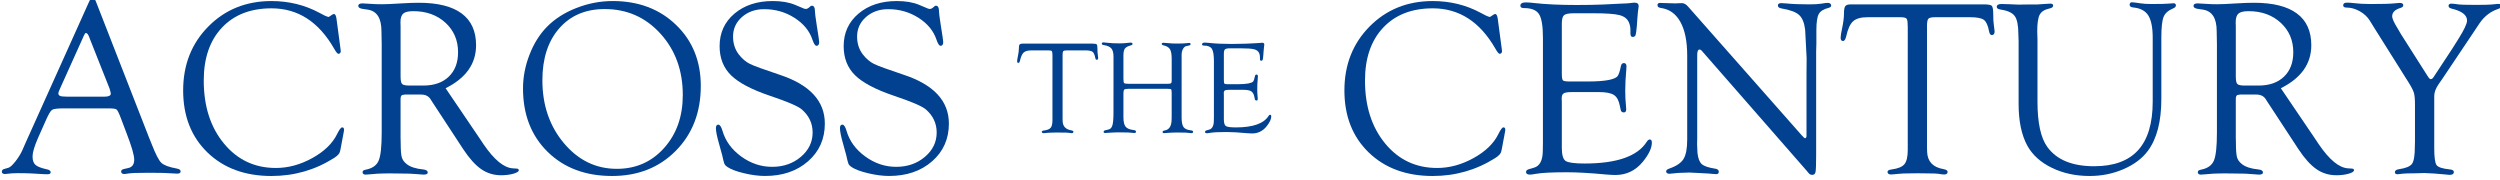 <?xml version="1.0" encoding="utf-8"?>
<!-- Generator: Adobe Illustrator 25.2.3, SVG Export Plug-In . SVG Version: 6.00 Build 0)  -->
<svg version="1.1" id="レイヤー_1" xmlns="http://www.w3.org/2000/svg" xmlns:xlink="http://www.w3.org/1999/xlink" x="0px"
	 y="0px" viewBox="0 0 376 27" enable-background="new 0 0 376 27" xml:space="preserve">
<g>
	<g>
		<g>
			<path fill="#014190" d="M16.252,16.3H9.536c-0.916,0-1.484,0.074-1.707,0.224c-0.223,0.148-0.52,0.645-0.891,1.487l-1.217,2.732
				c-0.549,1.252-0.824,2.182-0.824,2.789c0,0.583,0.145,1.004,0.436,1.265c0.291,0.26,0.863,0.483,1.716,0.669
				c0.371,0.072,0.562,0.218,0.575,0.435c0.012,0.205-0.16,0.308-0.518,0.308c-0.136,0-0.346-0.007-0.629-0.021L4.7,26.083
				c-0.592-0.028-1.277-0.042-2.054-0.042c-0.358,0-0.636,0.009-0.833,0.026c-0.629,0.068-0.975,0.104-1.036,0.104
				c-0.333,0-0.5-0.114-0.5-0.343c0-0.203,0.105-0.336,0.315-0.399l0.687-0.204c0.247-0.074,0.581-0.375,1.002-0.9
				c0.42-0.526,0.767-1.074,1.039-1.644l0.538-1.226l9.537-21.187c0.161-0.371,0.34-0.557,0.538-0.557
				c0.198,0,0.365,0.18,0.501,0.539l7.979,20.439l0.408,1.004c0.581,1.498,1.063,2.431,1.447,2.796
				c0.383,0.365,1.163,0.653,2.338,0.864c0.383,0.072,0.569,0.224,0.557,0.453c-0.013,0.205-0.186,0.308-0.52,0.308
				c-0.111,0-0.347-0.013-0.705-0.037c-0.644-0.062-1.788-0.093-3.433-0.093c-1.72,0-2.796,0.037-3.229,0.111
				c-0.26,0.049-0.452,0.074-0.575,0.074c-0.322,0-0.482-0.127-0.482-0.381c0-0.192,0.154-0.319,0.464-0.38l0.575-0.13
				c0.618-0.124,0.928-0.546,0.928-1.265c0-0.657-0.377-1.965-1.132-3.923l-0.928-2.454c-0.26-0.682-0.464-1.075-0.612-1.181
				S16.945,16.3,16.252,16.3z M16.475,13.312l-2.913-7.348l-0.148-0.39c-0.148-0.396-0.31-0.6-0.482-0.612
				c-0.087-0.012-0.186,0.105-0.297,0.353L9.016,13.35c-0.161,0.347-0.241,0.575-0.241,0.687c0,0.322,0.284,0.482,0.854,0.482
				l0.501,0.019h5.604c0.618,0,0.928-0.154,0.928-0.464c0-0.086-0.031-0.229-0.093-0.427L16.475,13.312z"/>
			<path fill="#014190" d="M50.607,2.81l0.594,4.453l0.056,0.464l-0.056,0.186c-0.062,0.111-0.155,0.174-0.278,0.186
				c-0.148,0.013-0.371-0.247-0.668-0.777c-2.315-4.046-5.454-6.069-9.416-6.069c-3.157,0-5.646,0.97-7.466,2.909
				c-1.82,1.938-2.73,4.588-2.73,7.947c0,3.865,1.012,7.024,3.036,9.476c2.024,2.452,4.628,3.678,7.81,3.678
				c1.857,0,3.683-0.496,5.479-1.488c1.795-0.993,3.04-2.196,3.733-3.611c0.321-0.657,0.569-0.992,0.742-1.005
				c0.198-0.012,0.297,0.105,0.297,0.354l-0.019,0.205l-0.074,0.41l-0.427,2.275l-0.074,0.336c-0.05,0.322-0.34,0.656-0.872,1.002
				c-2.857,1.818-6.006,2.728-9.444,2.728c-3.983,0-7.193-1.181-9.63-3.541c-2.437-2.361-3.655-5.47-3.655-9.327
				c0-3.856,1.261-7.061,3.785-9.613s5.69-3.829,9.5-3.829c2.61,0,5.009,0.588,7.198,1.763l0.742,0.39l0.297,0.13l0.315,0.111
				c0.062,0,0.155-0.049,0.279-0.148c0.272-0.197,0.458-0.297,0.558-0.297C50.415,2.105,50.545,2.341,50.607,2.81z"/>
			<path fill="#014190" d="M67.019,13.269l5.121,7.551l0.594,0.889c1.583,2.319,3.043,3.522,4.379,3.608l0.594,0.038
				c0.223,0.013,0.328,0.101,0.315,0.265c-0.013,0.188-0.288,0.358-0.826,0.51s-1.147,0.227-1.828,0.227
				c-1.113,0-2.112-0.307-2.997-0.918c-0.885-0.613-1.785-1.611-2.7-2.997l-4.62-7.051l-0.26-0.408
				c-0.297-0.507-0.779-0.761-1.447-0.761h-2.468l-0.408,0.074c-0.148,0.087-0.223,0.286-0.223,0.596V20.7l0.019,0.744
				c0,1.067,0.052,1.797,0.158,2.188c0.105,0.392,0.355,0.742,0.751,1.052c0.532,0.423,1.354,0.689,2.468,0.801
				c0.445,0.049,0.674,0.188,0.687,0.417c0.024,0.241-0.18,0.362-0.612,0.362c-0.173,0-0.538-0.027-1.095-0.082
				c-0.507-0.056-1.293-0.083-2.356-0.083l-1.781-0.021l-0.965,0.019c-0.421,0-0.928,0.03-1.521,0.093
				c-0.482,0.049-0.816,0.074-1.002,0.074c-0.31,0-0.464-0.127-0.464-0.38c0-0.181,0.154-0.302,0.464-0.362
				c0.989-0.186,1.639-0.635,1.948-1.348c0.309-0.712,0.464-2.115,0.464-4.209V6.622l-0.037-1.933c0-1.933-0.674-3.01-2.022-3.233
				l-0.872-0.13c-0.396-0.072-0.594-0.218-0.594-0.436c0-0.254,0.21-0.381,0.631-0.381c0.099,0,0.532,0.025,1.299,0.074
				c0.445,0.037,0.996,0.056,1.651,0.056c0.569,0,1.54-0.043,2.913-0.13c0.989-0.062,1.861-0.093,2.616-0.093
				c2.845,0,4.991,0.536,6.438,1.606c1.447,1.071,2.171,2.665,2.171,4.783C71.602,9.593,70.074,11.747,67.019,13.269z
				 M61.567,12.867h2.101c1.624,0,2.9-0.446,3.83-1.34c0.93-0.894,1.395-2.116,1.395-3.668c0-1.8-0.632-3.279-1.896-4.44
				c-1.265-1.16-2.876-1.74-4.835-1.74c-0.731,0-1.236,0.121-1.515,0.363s-0.418,0.68-0.418,1.312l0.019,0.614v7.559
				c0,0.583,0.078,0.952,0.232,1.107S60.996,12.867,61.567,12.867z"/>
			<path fill="#014190" d="M92.151,0.157c3.872,0,7.047,1.196,9.528,3.588c2.48,2.392,3.72,5.454,3.72,9.188
				c0,3.955-1.25,7.2-3.748,9.734c-2.499,2.534-5.696,3.801-9.593,3.801c-3.996,0-7.227-1.211-9.695-3.634s-3.702-5.6-3.702-9.53
				c0-1.706,0.325-3.396,0.974-5.071s1.524-3.075,2.625-4.2c1.163-1.187,2.635-2.129,4.416-2.827S90.283,0.157,92.151,0.157z
				 M90.954,1.363c-2.873,0-5.154,0.967-6.844,2.899s-2.535,4.536-2.535,7.809c0,3.742,1.08,6.898,3.241,9.467
				c2.161,2.569,4.813,3.854,7.958,3.854c2.872,0,5.243-1.047,7.113-3.14c1.869-2.094,2.804-4.746,2.804-7.957
				c0-3.693-1.121-6.771-3.361-9.235C97.088,2.596,94.296,1.363,90.954,1.363z"/>
			<path fill="#014190" d="M116.227,0.157c1.323,0,2.443,0.192,3.358,0.575l1.28,0.538c0.111,0.05,0.223,0.074,0.334,0.074
				c0.148,0,0.297-0.062,0.445-0.186l0.26-0.223c0.037-0.049,0.105-0.074,0.204-0.074c0.309-0.012,0.464,0.291,0.464,0.909
				c0,0.211,0.08,0.835,0.241,1.874l0.297,1.911c0.062,0.408,0.093,0.662,0.093,0.761c0,0.384-0.132,0.575-0.397,0.575
				c-0.202,0-0.403-0.298-0.605-0.894c-0.444-1.341-1.347-2.445-2.71-3.314c-1.362-0.868-2.882-1.303-4.56-1.303
				c-1.332,0-2.445,0.394-3.339,1.18s-1.341,1.768-1.341,2.943c0,1.041,0.29,1.938,0.871,2.694c0.506,0.644,1.059,1.114,1.658,1.411
				c0.599,0.298,2.072,0.836,4.419,1.616c4.57,1.496,6.856,3.949,6.856,7.361c0,2.312-0.841,4.202-2.523,5.674
				c-1.683,1.471-3.841,2.206-6.476,2.206c-0.953,0-2.001-0.137-3.145-0.408c-1.145-0.271-1.982-0.587-2.514-0.946
				c-0.223-0.148-0.371-0.306-0.445-0.474c-0.074-0.166-0.186-0.596-0.334-1.289c-0.025-0.099-0.18-0.661-0.464-1.688
				c-0.322-1.113-0.482-1.904-0.482-2.375c0-0.371,0.126-0.55,0.378-0.538c0.227,0.013,0.428,0.316,0.605,0.912
				c0.444,1.538,1.381,2.828,2.812,3.87c1.431,1.043,2.985,1.563,4.663,1.563c1.702,0,3.143-0.501,4.32-1.504
				c1.179-1.003,1.768-2.223,1.768-3.659c0-1.374-0.543-2.532-1.631-3.473c-0.556-0.483-2.162-1.171-4.817-2.062
				c-2.743-0.928-4.686-1.953-5.828-3.078s-1.714-2.583-1.714-4.376c0-2.002,0.745-3.634,2.236-4.895
				C111.956,0.788,113.876,0.157,116.227,0.157z"/>
			<path fill="#014190" d="M134.884,0.157c1.323,0,2.443,0.192,3.358,0.575l1.28,0.538c0.111,0.05,0.223,0.074,0.334,0.074
				c0.148,0,0.297-0.062,0.445-0.186l0.26-0.223c0.037-0.049,0.105-0.074,0.204-0.074c0.309-0.012,0.464,0.291,0.464,0.909
				c0,0.211,0.08,0.835,0.241,1.874l0.297,1.911c0.062,0.408,0.093,0.662,0.093,0.761c0,0.384-0.132,0.575-0.397,0.575
				c-0.202,0-0.403-0.298-0.605-0.894c-0.444-1.341-1.347-2.445-2.71-3.314c-1.362-0.868-2.882-1.303-4.56-1.303
				c-1.332,0-2.445,0.394-3.339,1.18s-1.341,1.768-1.341,2.943c0,1.041,0.29,1.938,0.871,2.694c0.506,0.644,1.059,1.114,1.658,1.411
				c0.599,0.298,2.072,0.836,4.419,1.616c4.57,1.496,6.856,3.949,6.856,7.361c0,2.312-0.841,4.202-2.523,5.674
				c-1.683,1.471-3.841,2.206-6.476,2.206c-0.953,0-2.001-0.137-3.145-0.408c-1.145-0.271-1.982-0.587-2.514-0.946
				c-0.223-0.148-0.371-0.306-0.445-0.474c-0.074-0.166-0.186-0.596-0.334-1.289c-0.025-0.099-0.18-0.661-0.464-1.688
				c-0.322-1.113-0.482-1.904-0.482-2.375c0-0.371,0.126-0.55,0.378-0.538c0.227,0.013,0.428,0.316,0.605,0.912
				c0.444,1.538,1.381,2.828,2.813,3.87c1.431,1.043,2.985,1.563,4.663,1.563c1.702,0,3.143-0.501,4.32-1.504
				c1.179-1.003,1.768-2.223,1.768-3.659c0-1.374-0.543-2.532-1.631-3.473c-0.556-0.483-2.162-1.171-4.817-2.062
				c-2.743-0.928-4.686-1.953-5.828-3.078c-1.143-1.125-1.714-2.583-1.714-4.376c0-2.002,0.745-3.634,2.236-4.895
				C130.613,0.788,132.533,0.157,134.884,0.157z"/>
			<path fill="#014190" d="M163.21,7.578h-2.744c-0.287,0-0.467,0.039-0.542,0.117s-0.112,0.271-0.112,0.577v9.586l0.01,0.382
				c0.033,0.763,0.459,1.216,1.279,1.359c0.228,0.038,0.342,0.111,0.342,0.22c0,0.14-0.091,0.21-0.274,0.21
				c-0.079,0-0.238-0.02-0.479-0.059c-0.124-0.02-0.417-0.029-0.881-0.029l-0.714-0.01l-0.763,0.01c-0.274,0-0.505,0.01-0.695,0.029
				c-0.372,0.039-0.59,0.059-0.656,0.059c-0.196,0-0.293-0.07-0.293-0.21c0-0.102,0.107-0.165,0.322-0.19
				c0.501-0.065,0.84-0.204,1.016-0.416s0.264-0.592,0.264-1.14V8.38l-0.01-0.254c0-0.234-0.034-0.385-0.103-0.45
				s-0.226-0.098-0.474-0.098h-2.588c-0.527,0-0.91,0.105-1.147,0.317s-0.421,0.61-0.552,1.196
				c-0.059,0.254-0.146,0.378-0.264,0.371s-0.176-0.094-0.176-0.263c0-0.137,0.039-0.386,0.117-0.75
				c0.098-0.467,0.146-0.853,0.146-1.157c0-0.299,0.034-0.495,0.103-0.589c0.068-0.095,0.213-0.142,0.435-0.142h10.517
				c0.358,0,0.575,0.039,0.65,0.117c0.075,0.077,0.112,0.308,0.112,0.69s0.016,0.661,0.049,0.836
				c0.033,0.221,0.052,0.38,0.059,0.477c0.006,0.195-0.062,0.299-0.205,0.312c-0.117,0.007-0.195-0.095-0.234-0.303
				c-0.084-0.462-0.221-0.764-0.41-0.903S163.756,7.578,163.21,7.578z"/>
			<path fill="#014190" d="M169.796,12.607h5.762c0.287,0,0.469-0.026,0.547-0.078c0.078-0.053,0.117-0.17,0.117-0.354V8.835
				c0-0.673-0.086-1.149-0.259-1.431s-0.49-0.474-0.952-0.578c-0.195-0.038-0.29-0.114-0.283-0.229
				c0.006-0.108,0.088-0.162,0.244-0.162c0.137,0,0.358,0.017,0.664,0.049c0.43,0.046,0.885,0.068,1.367,0.068
				c0.697,0,1.185-0.02,1.465-0.059c0.176-0.026,0.296-0.039,0.361-0.039c0.156,0,0.234,0.063,0.234,0.19
				c0,0.101-0.078,0.167-0.234,0.2l-0.4,0.088c-0.202,0.039-0.371,0.184-0.508,0.435s-0.205,0.539-0.205,0.864v9.443
				c0,0.696,0.098,1.179,0.293,1.445s0.57,0.43,1.123,0.488c0.202,0.025,0.306,0.089,0.312,0.19
				c0.013,0.153-0.078,0.229-0.273,0.229c-0.13,0-0.299-0.017-0.508-0.049c-0.156-0.026-0.482-0.039-0.977-0.039l-0.723-0.01
				l-0.732,0.02c-0.117,0-0.273,0.01-0.469,0.029c-0.404,0.032-0.628,0.049-0.674,0.049c-0.163,0.007-0.241-0.057-0.234-0.19
				c0.006-0.114,0.117-0.188,0.332-0.22c0.684-0.117,1.025-0.675,1.025-1.673l0.01-0.381v-3.59c0-0.307-0.029-0.485-0.088-0.538
				c-0.059-0.052-0.254-0.078-0.586-0.078h-5.752c-0.371,0-0.602,0.037-0.693,0.112s-0.137,0.266-0.137,0.571v3.584
				c0,0.677,0.107,1.152,0.322,1.426s0.615,0.442,1.201,0.508c0.241,0.025,0.365,0.108,0.371,0.249c0.006,0.133-0.088,0.2-0.283,0.2
				c-0.084,0-0.244-0.015-0.479-0.044c-0.176-0.03-0.566-0.045-1.172-0.045l-0.82-0.009l-0.645,0.021
				c-0.163,0-0.368,0.011-0.615,0.033c-0.338,0.028-0.543,0.043-0.615,0.043c-0.163,0-0.244-0.061-0.244-0.182
				c0-0.114,0.084-0.19,0.254-0.229l0.488-0.117c0.287-0.065,0.482-0.281,0.586-0.646s0.156-1.005,0.156-1.918V8.519
				c0-0.567-0.107-0.979-0.322-1.233c-0.215-0.254-0.599-0.424-1.152-0.509c-0.189-0.025-0.283-0.096-0.283-0.21
				c0-0.134,0.084-0.197,0.254-0.19c0.124,0.007,0.319,0.026,0.586,0.059c0.508,0.059,1.104,0.088,1.787,0.088
				c0.462,0,0.895-0.026,1.299-0.078c0.176-0.026,0.312-0.039,0.41-0.039c0.189,0,0.283,0.066,0.283,0.2
				c0,0.103-0.088,0.175-0.264,0.22c-0.436,0.111-0.729,0.27-0.879,0.476c-0.15,0.205-0.225,0.55-0.225,1.033v3.498
				c0,0.373,0.038,0.595,0.112,0.667C169.153,12.571,169.393,12.607,169.796,12.607z"/>
			<path fill="#014190" d="M184.069,8.089v3.94c0,0.3,0.028,0.481,0.083,0.544c0.055,0.062,0.223,0.093,0.503,0.093h1.504
				c0.684,0,1.224-0.039,1.621-0.117c0.352-0.071,0.58-0.166,0.684-0.283s0.199-0.391,0.283-0.82
				c0.033-0.163,0.116-0.241,0.25-0.234c0.126,0.007,0.19,0.095,0.19,0.263c0,0.046-0.004,0.117-0.011,0.215
				c-0.058,0.63-0.087,1.204-0.087,1.724c0,0.396,0.02,0.789,0.059,1.179c0.013,0.13,0.02,0.225,0.02,0.283
				c0,0.162-0.063,0.243-0.19,0.243c-0.14,0-0.223-0.071-0.25-0.215l-0.059-0.273c-0.078-0.437-0.234-0.732-0.468-0.889
				s-0.63-0.234-1.188-0.234h-2.154c-0.318,0-0.531,0.032-0.639,0.098c-0.107,0.065-0.161,0.196-0.161,0.392l0.01,0.322v3.601
				c0,0.554,0.099,0.899,0.297,1.037c0.198,0.137,0.7,0.205,1.507,0.205c2.555,0,4.196-0.576,4.924-1.729
				c0.073-0.11,0.147-0.169,0.22-0.176c0.12-0.007,0.18,0.078,0.18,0.253c0,0.422-0.238,0.925-0.713,1.509
				c-0.573,0.7-1.295,1.051-2.168,1.051c-0.189,0-0.443-0.013-0.762-0.039c-1.244-0.117-2.272-0.176-3.086-0.176
				c-1.139,0-1.943,0.039-2.412,0.117c-0.248,0.046-0.417,0.068-0.508,0.068c-0.208,0-0.312-0.07-0.312-0.21
				c0-0.108,0.084-0.185,0.254-0.229l0.371-0.107c0.469-0.131,0.703-0.587,0.703-1.369l0.01-0.636V9.223
				c0-0.933-0.103-1.561-0.308-1.883c-0.205-0.323-0.604-0.484-1.196-0.484c-0.189,0-0.283-0.061-0.283-0.182
				c0-0.179,0.146-0.268,0.439-0.268c0.163,0,0.381,0.017,0.654,0.049c0.931,0.104,2.051,0.156,3.359,0.156
				c0.794,0,1.498-0.013,2.109-0.039l1.387-0.068c0.384-0.013,0.619-0.026,0.703-0.039c0.176-0.026,0.306-0.039,0.391-0.039
				c0.215,0,0.322,0.094,0.322,0.282c0,0.059-0.01,0.133-0.029,0.224s-0.045,0.351-0.078,0.778l-0.039,0.574
				c-0.033,0.376-0.066,0.611-0.1,0.706c-0.033,0.094-0.106,0.144-0.219,0.15c-0.126,0.007-0.189-0.091-0.189-0.293V8.594
				c0-0.208-0.039-0.407-0.117-0.596c-0.123-0.293-0.374-0.488-0.75-0.586s-1.069-0.146-2.076-0.146h-1.53
				c-0.403,0-0.663,0.051-0.78,0.152C184.128,7.518,184.069,7.742,184.069,8.089z"/>
			<path fill="#014190" d="M225.259,2.81l0.594,4.453l0.056,0.464l-0.056,0.186c-0.062,0.111-0.155,0.174-0.278,0.186
				c-0.148,0.013-0.371-0.247-0.668-0.777c-2.315-4.046-5.454-6.069-9.416-6.069c-3.157,0-5.646,0.97-7.466,2.909
				c-1.82,1.938-2.73,4.588-2.73,7.947c0,3.865,1.012,7.024,3.036,9.476c2.024,2.452,4.628,3.678,7.81,3.678
				c1.857,0,3.683-0.496,5.479-1.488c1.795-0.993,3.04-2.196,3.733-3.611c0.321-0.657,0.569-0.992,0.742-1.005
				c0.198-0.012,0.297,0.105,0.297,0.354l-0.019,0.205l-0.074,0.41l-0.427,2.275l-0.074,0.336c-0.05,0.322-0.34,0.656-0.872,1.002
				c-2.857,1.818-6.006,2.728-9.444,2.728c-3.983,0-7.193-1.181-9.63-3.541c-2.437-2.361-3.655-5.47-3.655-9.327
				c0-3.856,1.261-7.061,3.785-9.613s5.69-3.829,9.5-3.829c2.61,0,5.009,0.588,7.198,1.763l0.742,0.39l0.297,0.13l0.315,0.111
				c0.062,0,0.155-0.049,0.279-0.148c0.272-0.197,0.458-0.297,0.558-0.297C225.067,2.105,225.197,2.341,225.259,2.81z"/>
			<path fill="#014190" d="M234.898,3.558v7.486c0,0.57,0.052,0.915,0.158,1.033c0.105,0.118,0.423,0.177,0.956,0.177h2.857
				c1.299,0,2.325-0.074,3.08-0.223c0.668-0.136,1.101-0.315,1.299-0.538c0.198-0.223,0.377-0.742,0.538-1.559
				c0.063-0.309,0.221-0.457,0.474-0.445c0.241,0.013,0.361,0.179,0.361,0.5c0,0.086-0.007,0.222-0.021,0.407
				c-0.11,1.196-0.165,2.289-0.165,3.275c0,0.753,0.037,1.499,0.111,2.24c0.024,0.246,0.037,0.425,0.037,0.536
				c0,0.309-0.12,0.463-0.361,0.463c-0.265,0-0.424-0.136-0.474-0.408l-0.111-0.52c-0.148-0.828-0.445-1.392-0.889-1.688
				s-1.197-0.445-2.259-0.445h-4.092c-0.604,0-1.009,0.062-1.212,0.186c-0.204,0.124-0.306,0.372-0.306,0.744l0.019,0.613v6.84
				c0,1.053,0.188,1.71,0.565,1.97c0.376,0.261,1.331,0.391,2.863,0.391c4.854,0,7.973-1.095,9.356-3.284
				c0.14-0.21,0.279-0.321,0.418-0.334c0.228-0.012,0.342,0.147,0.342,0.48c0,0.802-0.452,1.757-1.354,2.866
				c-1.089,1.331-2.462,1.997-4.119,1.997c-0.359,0-0.841-0.025-1.447-0.074c-2.363-0.223-4.317-0.334-5.863-0.334
				c-2.165,0-3.692,0.074-4.583,0.223c-0.47,0.086-0.792,0.13-0.965,0.13c-0.396,0-0.594-0.133-0.594-0.399
				c0-0.206,0.161-0.351,0.482-0.436l0.705-0.204c0.891-0.248,1.336-1.115,1.336-2.602l0.019-1.208V5.712
				c0-1.771-0.195-2.964-0.584-3.577s-1.147-0.92-2.273-0.92c-0.359,0-0.538-0.115-0.538-0.345c0-0.339,0.278-0.509,0.835-0.509
				c0.309,0,0.724,0.031,1.243,0.093c1.769,0.198,3.896,0.297,6.383,0.297c1.509,0,2.845-0.024,4.008-0.074l2.635-0.13
				c0.729-0.024,1.175-0.049,1.336-0.074c0.334-0.049,0.581-0.074,0.742-0.074c0.408,0,0.612,0.179,0.612,0.536
				c0,0.111-0.019,0.253-0.056,0.425c-0.037,0.173-0.087,0.666-0.148,1.479L246.18,3.93c-0.063,0.715-0.126,1.162-0.189,1.341
				c-0.063,0.179-0.202,0.274-0.416,0.286c-0.24,0.013-0.359-0.173-0.359-0.557V4.517c0-0.396-0.074-0.772-0.222-1.132
				c-0.235-0.557-0.71-0.928-1.426-1.113c-0.716-0.186-2.031-0.278-3.945-0.278h-2.908c-0.766,0-1.259,0.097-1.481,0.289
				C235.009,2.475,234.898,2.9,234.898,3.558z"/>
			<path fill="#014190" d="M273.149,7.765v15.549c0,1.398-0.031,2.248-0.093,2.551c-0.062,0.304-0.235,0.448-0.52,0.437
				c-0.186-0.013-0.328-0.068-0.427-0.167l-0.408-0.482L256.06,7.765l-0.186-0.204c-0.074-0.074-0.161-0.111-0.26-0.111
				c-0.235,0-0.353,0.278-0.353,0.836v12.593l-0.019,0.78l0.056,1.319c0.086,0.817,0.297,1.38,0.631,1.689s0.989,0.539,1.967,0.688
				c0.408,0.049,0.612,0.206,0.612,0.472c0,0.242-0.13,0.363-0.39,0.363c-0.173,0-0.359-0.013-0.557-0.037
				c-0.136-0.025-0.674-0.062-1.614-0.111l-1.893-0.093l-0.891,0.033c-0.482,0-0.94,0.028-1.373,0.085
				c-0.322,0.045-0.551,0.067-0.687,0.067c-0.322,0-0.495-0.115-0.52-0.345c-0.013-0.182,0.161-0.332,0.52-0.453
				c1.039-0.359,1.741-0.839,2.106-1.438c0.365-0.601,0.547-1.569,0.547-2.907V8.364c0-2.142-0.34-3.829-1.021-5.061
				c-0.681-1.231-1.664-1.934-2.95-2.107c-0.334-0.048-0.501-0.187-0.501-0.417c0-0.229,0.136-0.344,0.408-0.344
				c0.062,0,0.161,0.007,0.297,0.019l0.761,0.019l1.243,0.037l0.297-0.019c0.297-0.012,0.525-0.019,0.687-0.019
				c0.309,0,0.618,0.18,0.928,0.538l17.07,19.334c0.272,0.31,0.445,0.458,0.52,0.445c0.124-0.012,0.191-0.13,0.204-0.353v-9.185
				l0.019-2.505l-0.223-4.268c-0.124-1.051-0.43-1.797-0.918-2.235c-0.489-0.439-1.37-0.764-2.644-0.975
				c-0.359-0.061-0.538-0.212-0.538-0.453c0-0.229,0.179-0.345,0.538-0.345c0.161,0,0.42,0.018,0.779,0.051
				c0.854,0.09,1.998,0.135,3.433,0.135c0.767,0,1.379-0.037,1.837-0.111c0.396-0.074,0.699-0.111,0.909-0.111
				c0.321,0,0.495,0.13,0.52,0.39c0.012,0.161-0.111,0.278-0.371,0.353c-0.755,0.186-1.252,0.495-1.494,0.928
				c-0.241,0.434-0.362,1.243-0.362,2.431V6.54L273.149,7.765z"/>
			<path fill="#014190" d="M296.278,2.588h-5.214c-0.544,0-0.888,0.074-1.03,0.223c-0.143,0.149-0.213,0.515-0.213,1.097V22.12
				l0.019,0.726c0.062,1.449,0.872,2.311,2.431,2.583c0.433,0.072,0.649,0.212,0.649,0.417c0,0.267-0.174,0.399-0.521,0.399
				c-0.149,0-0.453-0.037-0.911-0.111c-0.236-0.037-0.793-0.056-1.673-0.056l-1.357-0.019l-1.45,0.019
				c-0.521,0-0.96,0.019-1.32,0.056c-0.707,0.074-1.122,0.111-1.246,0.111c-0.372,0-0.558-0.133-0.558-0.398
				c0-0.193,0.204-0.313,0.612-0.362c0.952-0.124,1.596-0.387,1.93-0.79c0.334-0.402,0.501-1.124,0.501-2.165V4.112l-0.019-0.483
				c0-0.446-0.065-0.731-0.195-0.855c-0.13-0.123-0.43-0.186-0.9-0.186h-4.917c-1.002,0-1.729,0.201-2.18,0.603
				c-0.452,0.402-0.801,1.16-1.048,2.273c-0.111,0.482-0.278,0.718-0.501,0.705c-0.223-0.012-0.334-0.179-0.334-0.499
				c0-0.259,0.074-0.733,0.223-1.424c0.186-0.888,0.278-1.621,0.278-2.201c0-0.566,0.065-0.939,0.195-1.118s0.406-0.269,0.827-0.269
				h19.981c0.681,0,1.092,0.074,1.234,0.222c0.143,0.148,0.214,0.586,0.214,1.312s0.031,1.257,0.093,1.589
				c0.062,0.419,0.099,0.721,0.111,0.905c0.012,0.37-0.118,0.567-0.39,0.592c-0.223,0.013-0.371-0.179-0.445-0.575
				c-0.161-0.878-0.421-1.45-0.779-1.716C298.016,2.721,297.317,2.588,296.278,2.588z"/>
			<path fill="#014190" d="M323.767,15.287V5.683c0-1.545-0.223-2.666-0.668-3.364s-1.2-1.097-2.264-1.196
				c-0.359-0.036-0.538-0.169-0.538-0.398c0-0.267,0.123-0.393,0.37-0.381c0.271,0.013,0.666,0.062,1.185,0.148
				c0.468,0.074,1.03,0.111,1.684,0.111c1.382,0,2.233-0.019,2.554-0.056c0.432-0.037,0.703-0.056,0.814-0.056
				c0.234,0,0.352,0.108,0.352,0.326c0,0.182-0.13,0.326-0.39,0.435c-0.755,0.31-1.243,0.742-1.466,1.299s-0.334,1.608-0.334,3.154
				v9.185c0,3.377-0.674,5.975-2.022,7.793c-0.854,1.15-2.075,2.068-3.665,2.756c-1.59,0.686-3.288,1.029-5.093,1.029
				c-2.103,0-3.996-0.408-5.678-1.225c-1.683-0.816-2.913-1.923-3.692-3.321c-0.878-1.607-1.317-3.704-1.317-6.29V6.206
				l-0.037-1.058c0-1.323-0.183-2.235-0.547-2.737c-0.365-0.5-1.098-0.831-2.199-0.992c-0.334-0.048-0.501-0.175-0.501-0.381
				c0-0.29,0.235-0.436,0.705-0.436c0.309,0,0.736,0.013,1.28,0.037c0.569,0.037,0.983,0.056,1.243,0.056l1.429-0.019h1.41
				c0.148,0,0.495-0.024,1.039-0.074c0.458-0.037,0.773-0.056,0.946-0.056c0.284,0,0.427,0.097,0.427,0.29
				c0,0.229-0.198,0.38-0.594,0.452c-0.718,0.16-1.197,0.473-1.438,0.937S306.4,3.52,306.4,4.719l0.037,1.224v9.345
				c0,3.188,0.495,5.463,1.486,6.822c1.399,1.929,3.746,2.893,7.04,2.893c2.947,0,5.152-0.807,6.613-2.419
				C323.037,20.97,323.767,18.538,323.767,15.287z"/>
			<path fill="#014190" d="M343.037,13.269l5.121,7.551l0.594,0.889c1.583,2.319,3.043,3.522,4.379,3.608l0.594,0.038
				c0.223,0.013,0.328,0.101,0.315,0.265c-0.013,0.188-0.288,0.358-0.826,0.51s-1.147,0.227-1.828,0.227
				c-1.113,0-2.112-0.307-2.997-0.918c-0.885-0.613-1.785-1.611-2.7-2.997l-4.62-7.051l-0.26-0.408
				c-0.297-0.507-0.779-0.761-1.447-0.761h-2.468l-0.408,0.074c-0.148,0.087-0.223,0.286-0.223,0.596V20.7l0.019,0.744
				c0,1.067,0.052,1.797,0.158,2.188c0.105,0.392,0.355,0.742,0.751,1.052c0.532,0.423,1.354,0.689,2.468,0.801
				c0.445,0.049,0.674,0.188,0.687,0.417c0.024,0.241-0.18,0.362-0.612,0.362c-0.173,0-0.538-0.027-1.095-0.082
				c-0.507-0.056-1.293-0.083-2.356-0.083l-1.781-0.021l-0.965,0.019c-0.421,0-0.928,0.03-1.521,0.093
				c-0.482,0.049-0.816,0.074-1.002,0.074c-0.31,0-0.464-0.127-0.464-0.38c0-0.181,0.154-0.302,0.464-0.362
				c0.989-0.186,1.639-0.635,1.948-1.348c0.309-0.712,0.464-2.115,0.464-4.209V6.622l-0.037-1.933c0-1.933-0.674-3.01-2.022-3.233
				l-0.872-0.13c-0.396-0.072-0.594-0.218-0.594-0.436c0-0.254,0.21-0.381,0.631-0.381c0.099,0,0.532,0.025,1.299,0.074
				c0.445,0.037,0.996,0.056,1.651,0.056c0.569,0,1.54-0.043,2.913-0.13c0.989-0.062,1.861-0.093,2.616-0.093
				c2.845,0,4.991,0.536,6.438,1.606c1.447,1.071,2.171,2.665,2.171,4.783C347.62,9.593,346.092,11.747,343.037,13.269z
				 M337.585,12.867h2.101c1.624,0,2.9-0.446,3.83-1.34c0.93-0.894,1.395-2.116,1.395-3.668c0-1.8-0.632-3.279-1.896-4.44
				c-1.265-1.16-2.876-1.74-4.835-1.74c-0.731,0-1.236,0.121-1.515,0.363s-0.418,0.68-0.418,1.312l0.019,0.614v7.559
				c0,0.583,0.078,0.952,0.232,1.107S337.014,12.867,337.585,12.867z"/>
			<path fill="#014190" d="M366.109,22.195c0,1.438,0.117,2.316,0.353,2.639c0.235,0.322,0.909,0.539,2.022,0.65
				c0.383,0.036,0.575,0.163,0.575,0.381c0,0.29-0.217,0.436-0.651,0.436c-0.136,0-0.458-0.031-0.967-0.093
				c-0.31-0.037-0.762-0.074-1.357-0.111l-1.469-0.074l-1.451,0.041c-0.917,0-1.531,0.021-1.84,0.062
				c-0.36,0.055-0.595,0.082-0.707,0.082c-0.285,0-0.428-0.103-0.428-0.308c0-0.242,0.204-0.393,0.612-0.453
				c1.039-0.148,1.698-0.424,1.976-0.827c0.278-0.402,0.417-1.267,0.417-2.592l0.019-0.8v-5.537c0-0.793-0.056-1.376-0.167-1.747
				c-0.111-0.372-0.384-0.898-0.816-1.579l-5.177-8.232l-0.631-1.022c-0.359-0.582-0.866-1.056-1.521-1.422
				c-0.656-0.365-1.305-0.548-1.948-0.548c-0.358,0-0.538-0.111-0.538-0.334c0-0.271,0.191-0.408,0.574-0.408
				c0.308,0,0.623,0.021,0.944,0.062c0.803,0.095,1.642,0.143,2.519,0.143c1.814,0,2.975-0.027,3.481-0.084
				c0.543-0.055,0.87-0.083,0.981-0.083c0.358,0,0.537,0.121,0.537,0.362c0,0.182-0.143,0.314-0.427,0.398
				c-0.829,0.248-1.243,0.669-1.243,1.264c0,0.322,0.267,0.917,0.803,1.784l0.522,0.893l3.9,6.134l0.243,0.371
				c0.112,0.174,0.224,0.261,0.336,0.261c0.136,0,0.265-0.086,0.389-0.259l0.185-0.278l2.683-4.075l0.907-1.444
				c0.863-1.371,1.295-2.291,1.295-2.76c0-0.827-0.779-1.427-2.338-1.797c-0.31-0.074-0.458-0.216-0.445-0.427
				c0.012-0.21,0.155-0.315,0.428-0.315c0.186,0,0.515,0.034,0.986,0.102c0.359,0.056,1.227,0.084,2.604,0.084
				c1.265,0,2.071-0.019,2.418-0.056c0.471-0.049,0.799-0.08,0.986-0.093c0.334-0.024,0.502,0.084,0.502,0.326
				c0,0.193-0.155,0.338-0.464,0.435c-1.101,0.359-2.017,1.054-2.746,2.081l-1.206,1.803l-4.509,6.728l-0.445,0.632
				c-0.47,0.669-0.705,1.282-0.705,1.839V22.195z"/>
		</g>
	</g>
</g>
</svg>
